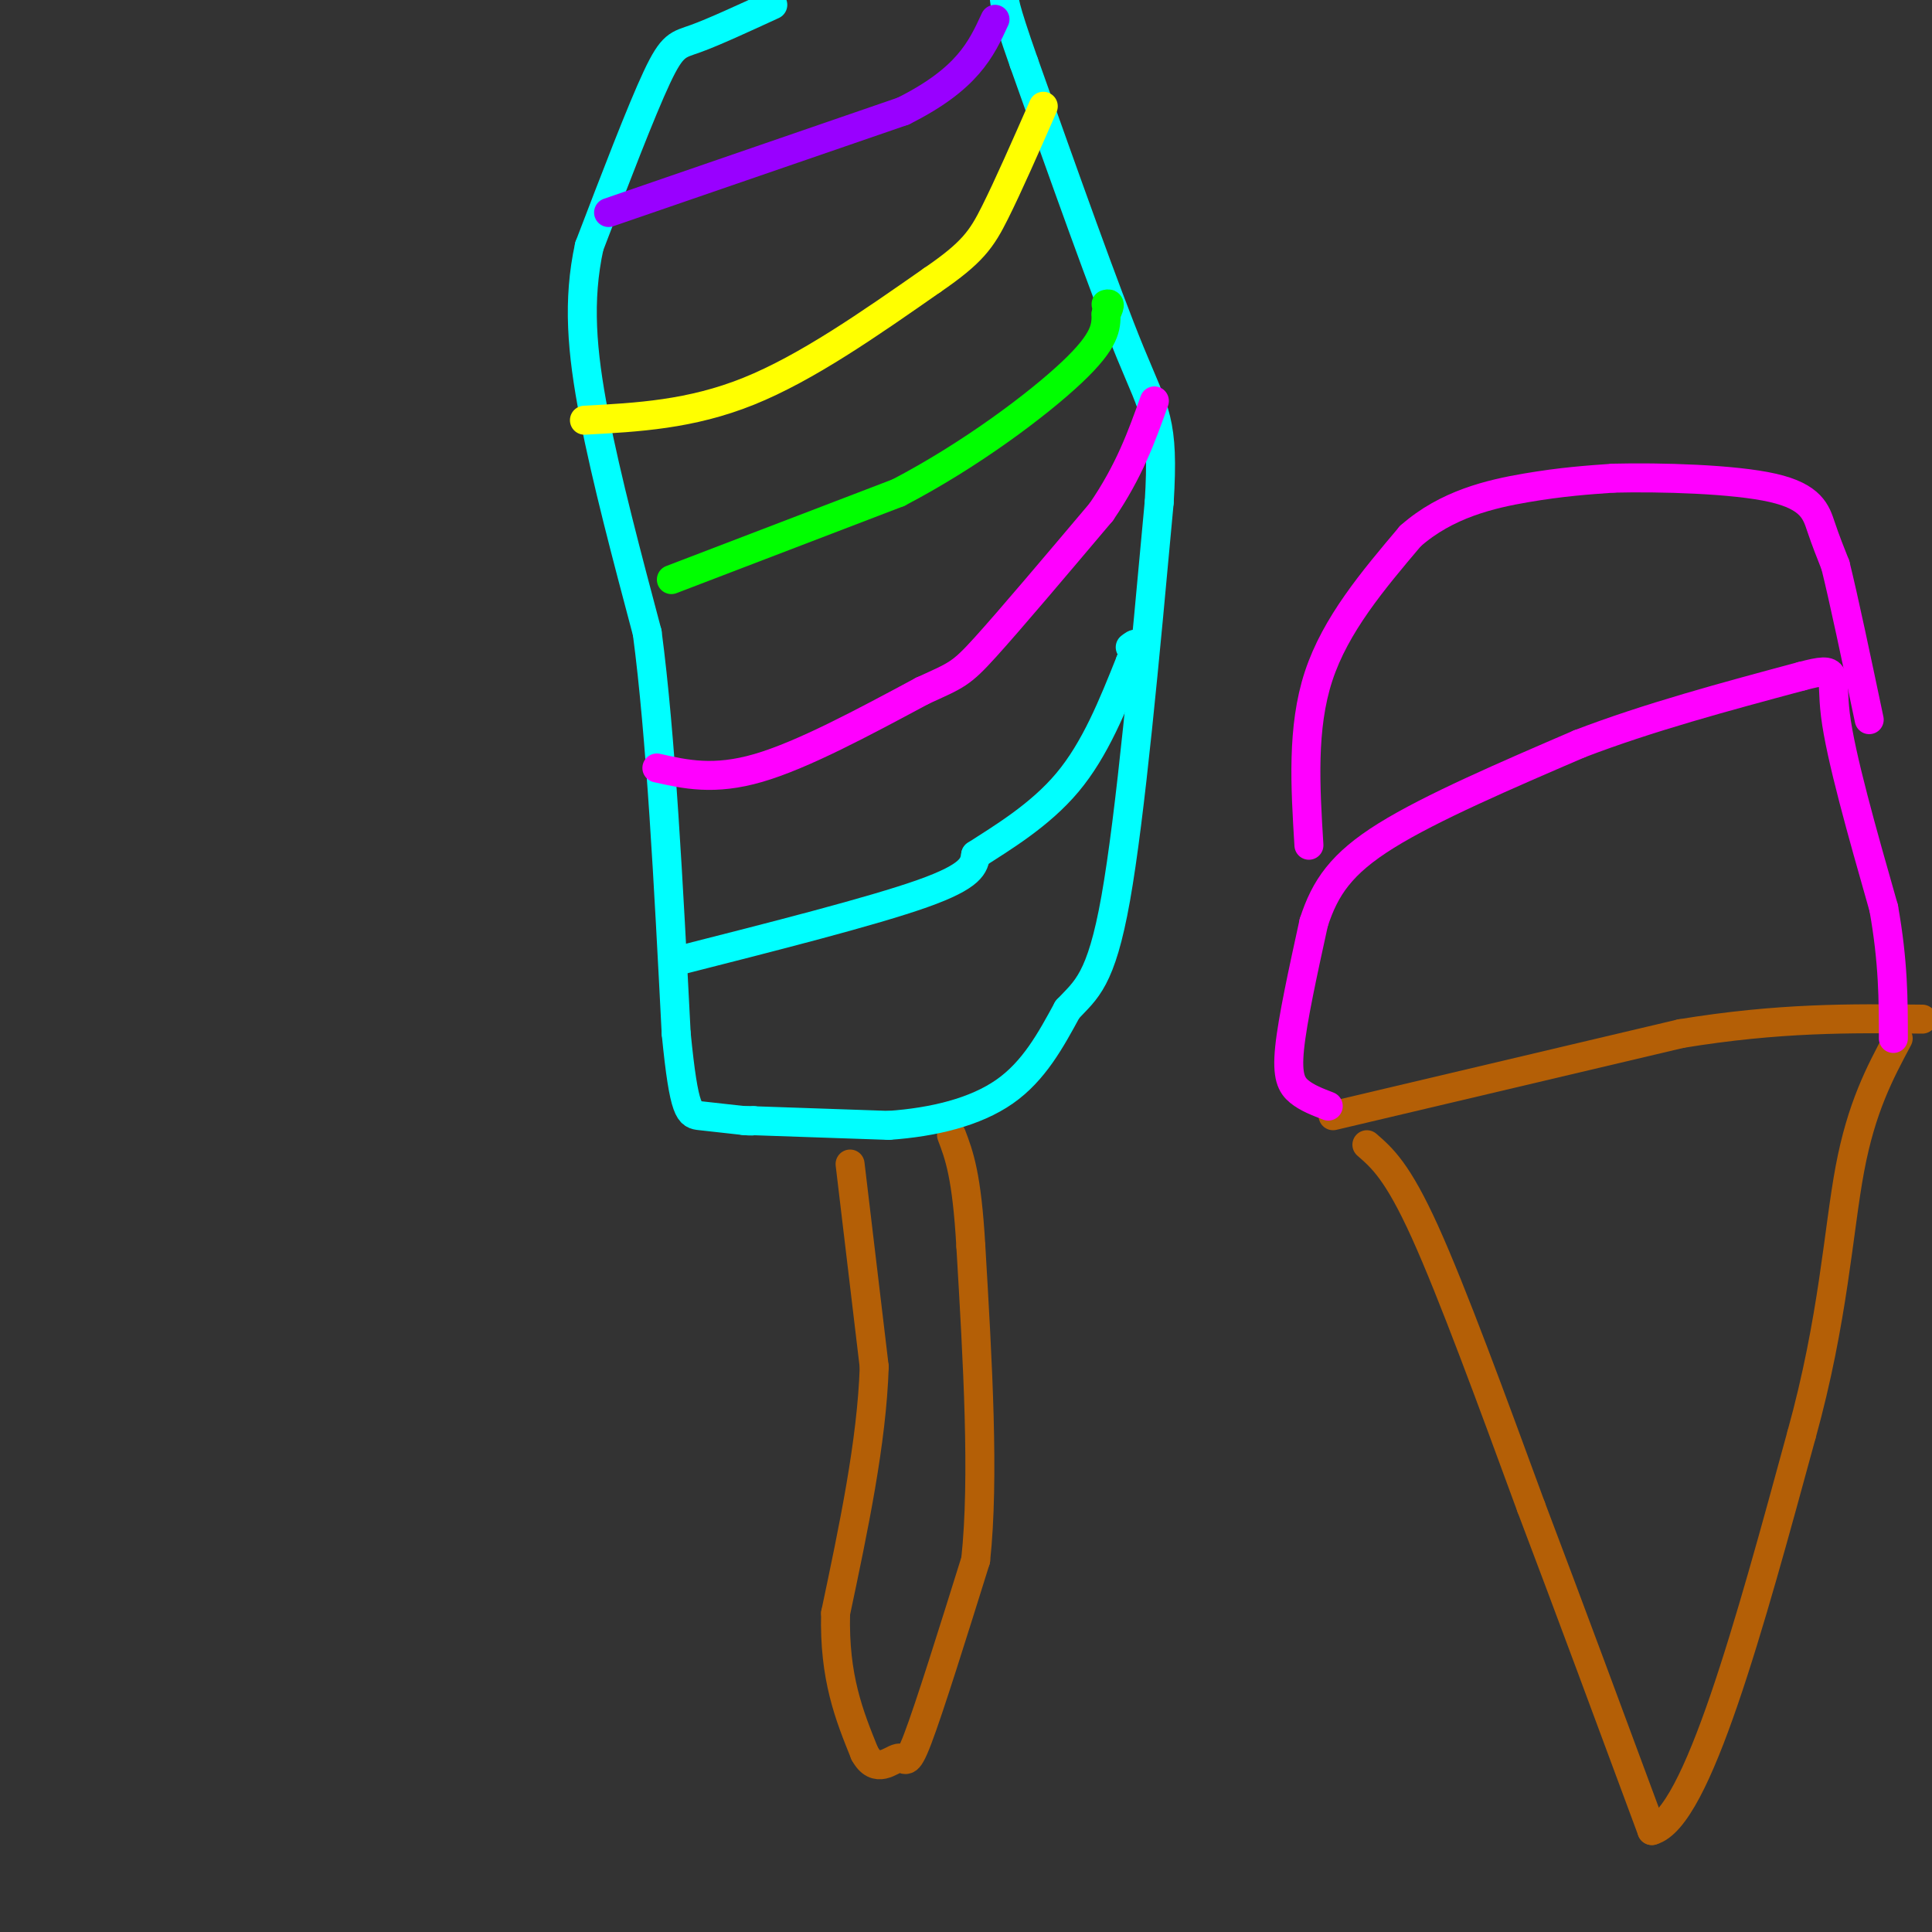 <svg viewBox='0 0 400 400' version='1.1' xmlns='http://www.w3.org/2000/svg' xmlns:xlink='http://www.w3.org/1999/xlink'><rect x="0" y="0" width="400" height="400" fill="#333333" stroke="none"/><g fill='none' stroke='rgb(180,95,6)' stroke-width='6' stroke-linecap='round' stroke-linejoin='round'><path d='M176,241c0.000,0.000 5.000,42.000 5,42'/><path d='M181,283c-0.500,15.500 -4.250,33.250 -8,51'/><path d='M173,334c-0.333,13.333 2.833,21.167 6,29'/><path d='M179,363c2.417,4.512 5.458,1.292 7,1c1.542,-0.292 1.583,2.345 4,-4c2.417,-6.345 7.208,-21.673 12,-37'/><path d='M202,323c1.833,-17.000 0.417,-41.000 -1,-65'/><path d='M201,258c-0.833,-14.667 -2.417,-18.833 -4,-23'/></g>
<g fill='none' stroke='rgb(0,255,255)' stroke-width='6' stroke-linecap='round' stroke-linejoin='round'><path d='M155,232c0.000,0.000 29.000,1.000 29,1'/><path d='M184,233c9.267,-0.644 17.933,-2.756 24,-7c6.067,-4.244 9.533,-10.622 13,-17'/><path d='M221,209c3.844,-4.111 6.956,-5.889 10,-23c3.044,-17.111 6.022,-49.556 9,-82'/><path d='M240,104c1.044,-16.978 -0.844,-18.422 -6,-31c-5.156,-12.578 -13.578,-36.289 -22,-60'/><path d='M212,13c-4.333,-12.333 -4.167,-13.167 -4,-14'/><path d='M160,1c-6.178,2.844 -12.356,5.689 -16,7c-3.644,1.311 -4.756,1.089 -8,8c-3.244,6.911 -8.622,20.956 -14,35'/><path d='M122,51c-2.444,11.222 -1.556,21.778 1,35c2.556,13.222 6.778,29.111 11,45'/><path d='M134,131c2.833,21.333 4.417,52.167 6,83'/><path d='M140,214c1.644,16.644 2.756,16.756 5,17c2.244,0.244 5.622,0.622 9,1'/><path d='M154,232c1.833,0.167 1.917,0.083 2,0'/><path d='M140,199c20.333,-5.167 40.667,-10.333 51,-14c10.333,-3.667 10.667,-5.833 11,-8'/><path d='M202,177c5.356,-3.467 13.244,-8.133 19,-15c5.756,-6.867 9.378,-15.933 13,-25'/><path d='M234,137c2.167,-4.667 1.083,-3.833 0,-3'/></g>
<g fill='none' stroke='rgb(255,0,255)' stroke-width='6' stroke-linecap='round' stroke-linejoin='round'><path d='M136,159c5.917,1.333 11.833,2.667 21,0c9.167,-2.667 21.583,-9.333 34,-16'/><path d='M191,143c7.111,-3.244 7.889,-3.356 13,-9c5.111,-5.644 14.556,-16.822 24,-28'/><path d='M228,106c5.833,-8.500 8.417,-15.750 11,-23'/></g>
<g fill='none' stroke='rgb(0,255,0)' stroke-width='6' stroke-linecap='round' stroke-linejoin='round'><path d='M139,120c0.000,0.000 47.000,-18.000 47,-18'/><path d='M186,102c15.000,-7.822 29.000,-18.378 36,-25c7.000,-6.622 7.000,-9.311 7,-12'/><path d='M229,65c1.167,-2.333 0.583,-2.167 0,-2'/></g>
<g fill='none' stroke='rgb(255,255,0)' stroke-width='6' stroke-linecap='round' stroke-linejoin='round'><path d='M121,87c11.000,-0.583 22.000,-1.167 34,-6c12.000,-4.833 25.000,-13.917 38,-23'/><path d='M193,58c8.356,-5.711 10.244,-8.489 13,-14c2.756,-5.511 6.378,-13.756 10,-22'/></g>
<g fill='none' stroke='rgb(153,0,255)' stroke-width='6' stroke-linecap='round' stroke-linejoin='round'><path d='M126,44c0.000,0.000 61.000,-21.000 61,-21'/><path d='M187,23c13.333,-6.667 16.167,-12.833 19,-19'/></g>
<g fill='none' stroke='rgb(180,95,6)' stroke-width='6' stroke-linecap='round' stroke-linejoin='round'><path d='M283,237c3.167,2.750 6.333,5.500 12,18c5.667,12.500 13.833,34.750 22,57'/><path d='M317,312c7.833,20.667 16.417,43.833 25,67'/><path d='M342,379c9.333,-2.500 20.167,-42.250 31,-82'/><path d='M373,297c6.600,-23.778 7.600,-42.222 10,-55c2.400,-12.778 6.200,-19.889 10,-27'/><path d='M276,231c0.000,0.000 72.000,-17.000 72,-17'/><path d='M348,214c20.333,-3.333 35.167,-3.167 50,-3'/></g>
<g fill='none' stroke='rgb(255,0,255)' stroke-width='6' stroke-linecap='round' stroke-linejoin='round'><path d='M275,229c-2.200,-0.844 -4.400,-1.689 -6,-3c-1.600,-1.311 -2.600,-3.089 -2,-9c0.600,-5.911 2.800,-15.956 5,-26'/><path d='M272,191c2.333,-7.200 5.667,-12.200 15,-18c9.333,-5.800 24.667,-12.400 40,-19'/><path d='M327,154c14.333,-5.500 30.167,-9.750 46,-14'/><path d='M373,140c8.267,-2.178 5.933,-0.622 7,8c1.067,8.622 5.533,24.311 10,40'/><path d='M390,188c2.000,11.167 2.000,19.083 2,27'/><path d='M271,175c-0.750,-12.167 -1.500,-24.333 2,-35c3.500,-10.667 11.250,-19.833 19,-29'/><path d='M292,111c7.489,-6.644 16.711,-8.756 24,-10c7.289,-1.244 12.644,-1.622 18,-2'/><path d='M334,99c9.690,-0.238 24.917,0.167 33,2c8.083,1.833 9.024,5.095 10,8c0.976,2.905 1.988,5.452 3,8'/><path d='M380,117c1.667,6.667 4.333,19.333 7,32'/></g>
</svg>
